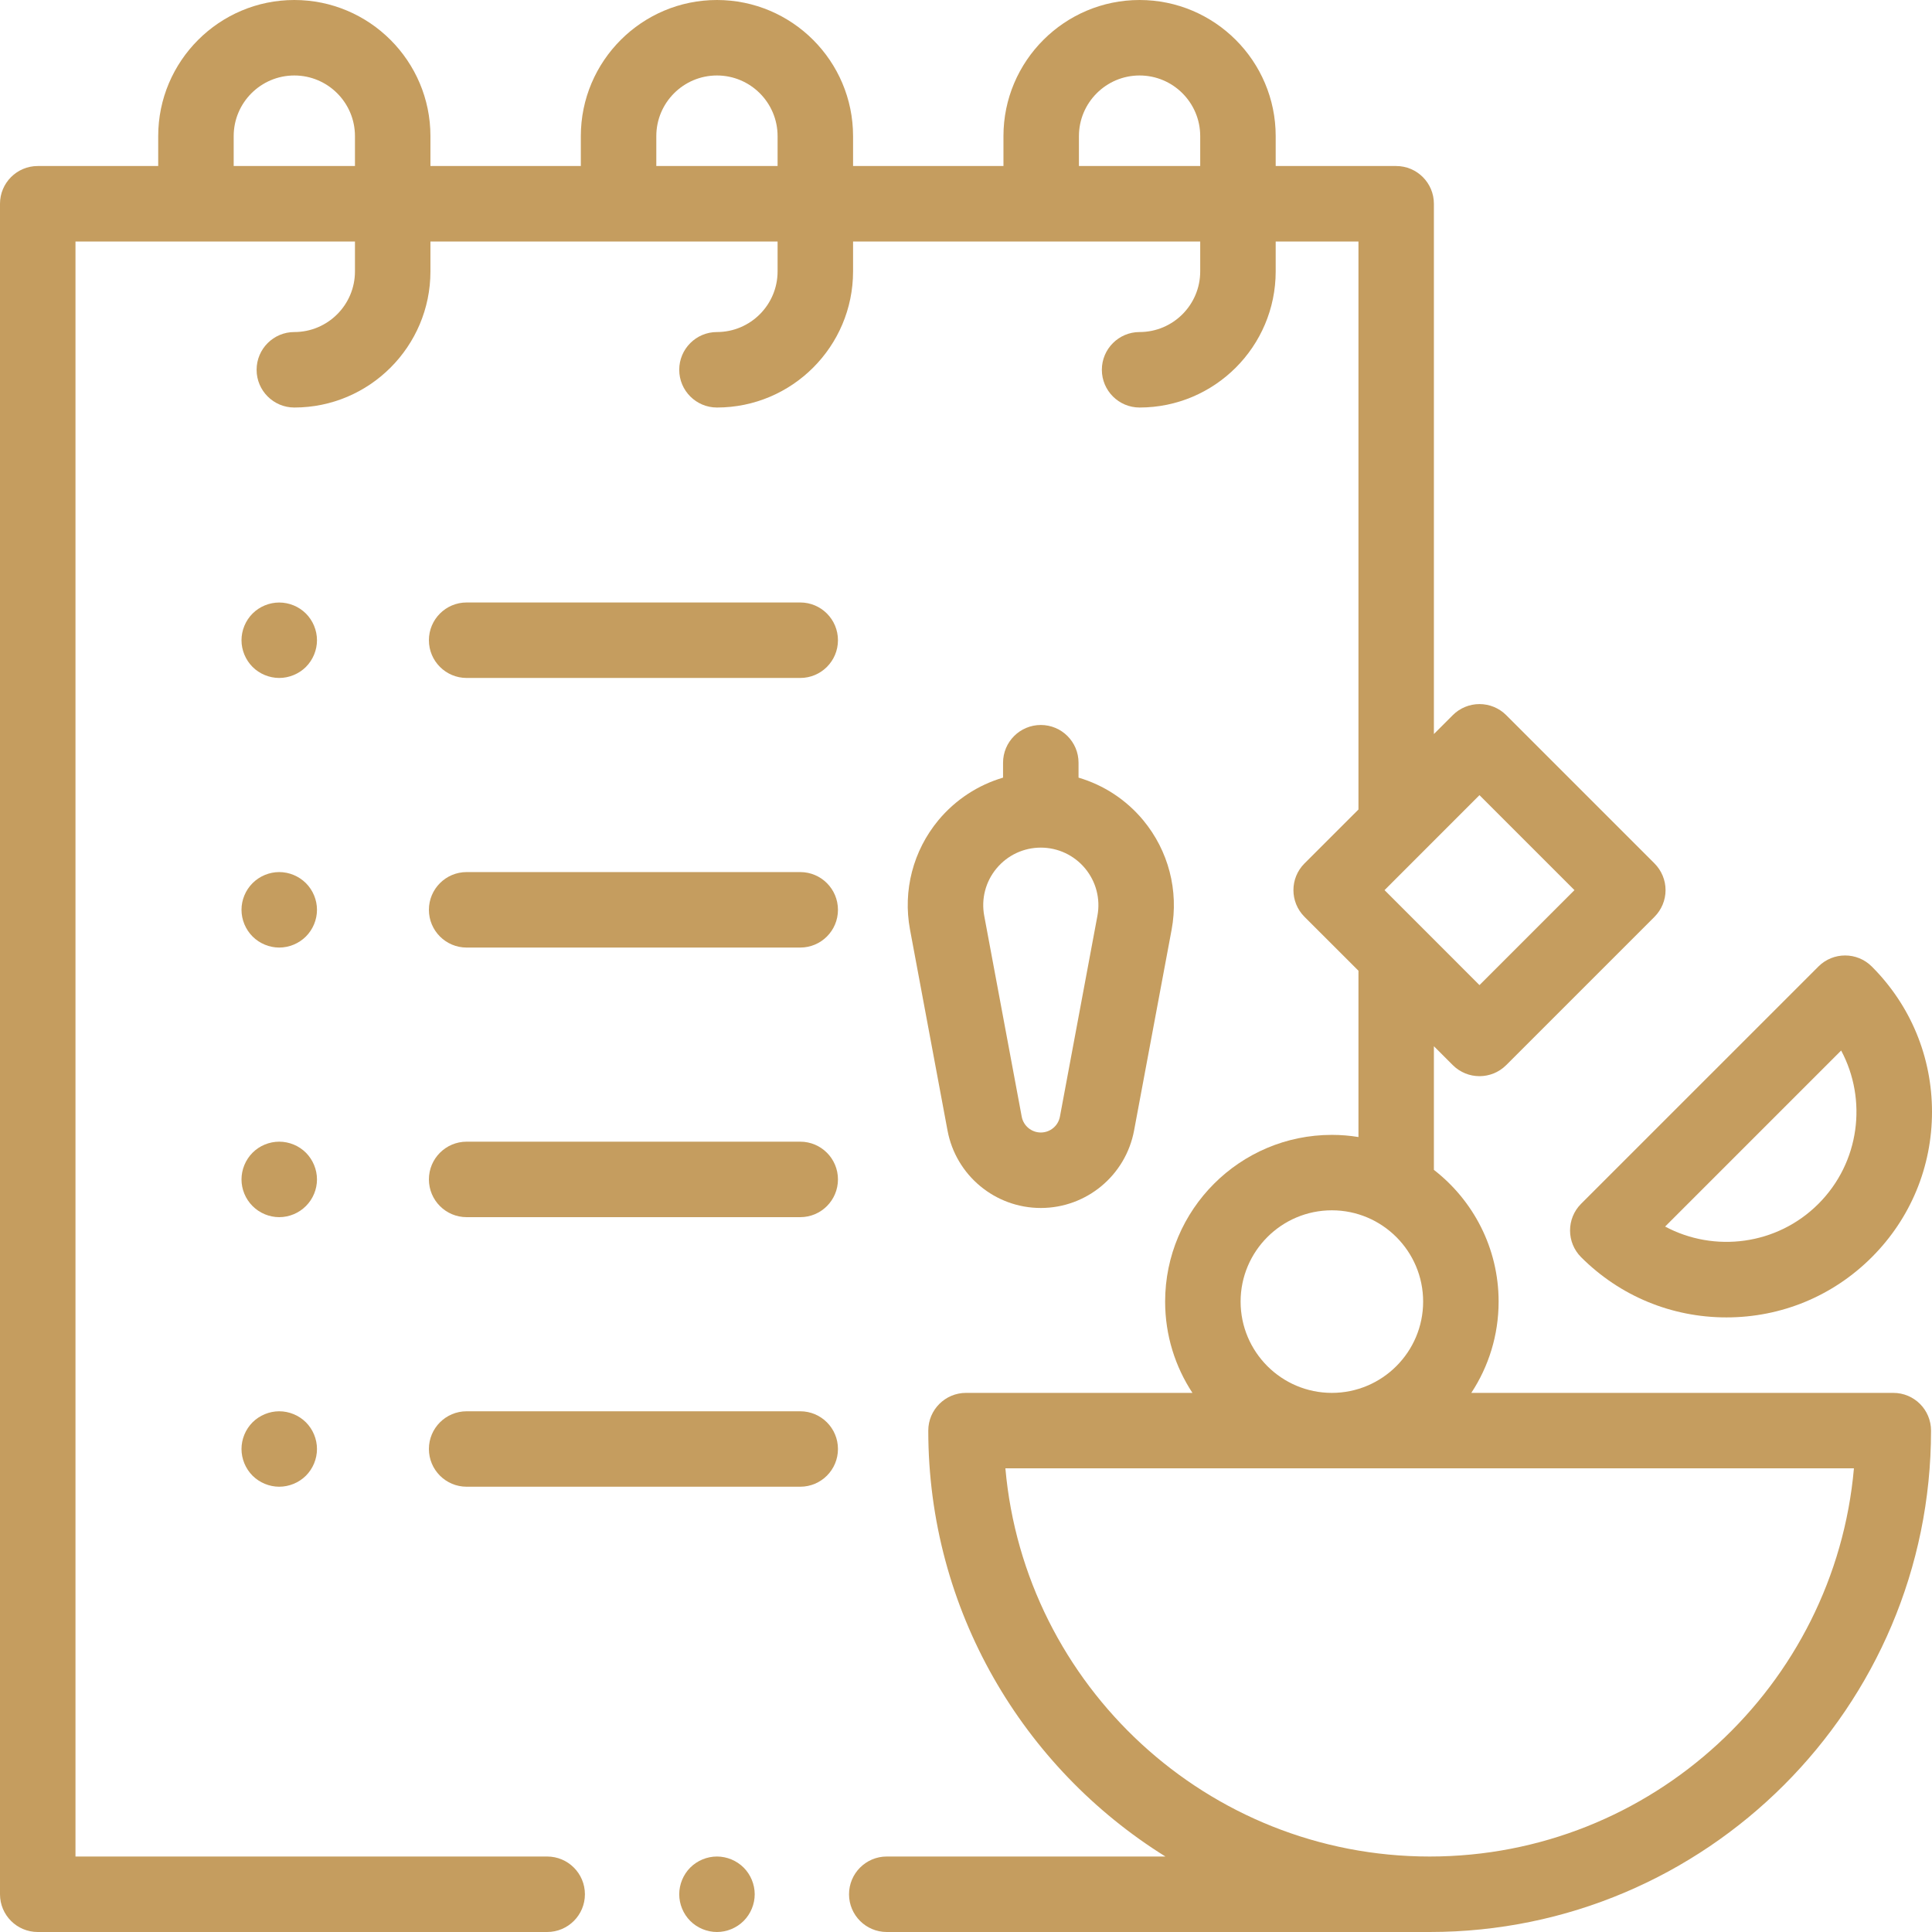 <svg width="44" height="44" viewBox="0 0 44 44" fill="none" xmlns="http://www.w3.org/2000/svg">
<g clip-path="url(#clip0_176_55)">
<path d="M43.119 31.722H33.508C33.901 31.124 34.13 30.41 34.13 29.643C34.13 28.424 33.552 27.338 32.656 26.643V23.827L33.087 24.258C33.255 24.425 33.474 24.509 33.694 24.509C33.914 24.509 34.134 24.425 34.302 24.258L37.68 20.88C37.841 20.718 37.932 20.5 37.932 20.272C37.932 20.044 37.841 19.826 37.68 19.664L34.302 16.286C34.141 16.125 33.922 16.035 33.694 16.035C33.467 16.035 33.248 16.125 33.087 16.286L32.656 16.717V4.641C32.656 4.166 32.271 3.781 31.797 3.781H29.053V3.1C29.053 1.391 27.663 0 25.953 0C24.244 0 22.853 1.391 22.853 3.1V3.781H19.428V3.1C19.428 1.391 18.038 0 16.328 0C14.619 0 13.228 1.391 13.228 3.1V3.781H9.803V3.1C9.803 1.391 8.413 0 6.703 0C4.994 0 3.603 1.391 3.603 3.1V3.781H0.859C0.385 3.781 0 4.166 0 4.641V43.141C0 43.615 0.385 44 0.859 44H12.461C12.936 44 13.321 43.615 13.321 43.141C13.321 42.666 12.936 42.281 12.461 42.281H1.719V5.5H8.084V6.181C8.084 6.943 7.465 7.562 6.703 7.562C6.229 7.562 5.844 7.947 5.844 8.422C5.844 8.896 6.229 9.281 6.703 9.281C8.413 9.281 9.803 7.891 9.803 6.181V5.5H17.709V6.181C17.709 6.943 17.09 7.562 16.328 7.562C15.854 7.562 15.469 7.947 15.469 8.422C15.469 8.896 15.854 9.281 16.328 9.281C18.038 9.281 19.428 7.891 19.428 6.181V5.5H27.334V6.181C27.334 6.943 26.715 7.562 25.953 7.562C25.479 7.562 25.094 7.947 25.094 8.422C25.094 8.896 25.479 9.281 25.953 9.281C27.663 9.281 29.053 7.891 29.053 6.181V5.5H30.938V18.436L29.709 19.664C29.373 20 29.373 20.544 29.709 20.88L30.938 22.108V25.895C30.74 25.863 30.538 25.846 30.332 25.846C28.238 25.846 26.535 27.549 26.535 29.643C26.535 30.41 26.764 31.124 27.157 31.722H22C21.526 31.722 21.141 32.107 21.141 32.581C21.141 36.671 23.302 40.264 26.542 42.281H20.195C19.721 42.281 19.336 42.666 19.336 43.141C19.336 43.615 19.721 44 20.195 44H32.56C38.856 44 43.978 38.878 43.978 32.581C43.978 32.106 43.594 31.722 43.119 31.722ZM5.322 3.781V3.1C5.322 2.338 5.941 1.719 6.703 1.719C7.465 1.719 8.084 2.338 8.084 3.1V3.781H5.322ZM14.947 3.781V3.1C14.947 2.338 15.566 1.719 16.328 1.719C17.09 1.719 17.709 2.338 17.709 3.1V3.781H14.947ZM24.572 3.781V3.1C24.572 2.338 25.192 1.719 25.953 1.719C26.715 1.719 27.334 2.338 27.334 3.1V3.781H24.572ZM33.694 18.109L35.857 20.272L33.694 22.435L31.532 20.272L33.694 18.109ZM28.254 29.643C28.254 28.497 29.186 27.564 30.332 27.564C31.479 27.564 32.411 28.497 32.411 29.643C32.411 30.789 31.479 31.722 30.332 31.722C29.186 31.722 28.254 30.789 28.254 29.643ZM32.56 42.281C27.5 42.281 23.334 38.388 22.897 33.44H42.222C41.786 38.388 37.619 42.281 32.56 42.281Z" fill="#C59D5F"/>
<path d="M36.009 28.632C36.893 29.516 38.068 30.003 39.319 30.003C40.569 30.003 41.745 29.516 42.629 28.632C43.513 27.748 44 26.572 44 25.322C44 24.071 43.513 22.896 42.629 22.012C42.293 21.676 41.749 21.676 41.413 22.012L36.008 27.416C35.673 27.752 35.673 28.296 36.009 28.632ZM41.931 23.925C42.53 25.045 42.357 26.473 41.413 27.417C40.47 28.36 39.042 28.533 37.922 27.934L41.931 23.925Z" fill="#C59D5F"/>
<path d="M23.704 16.511C23.229 16.511 22.844 16.896 22.844 17.37V17.71C22.275 17.878 21.762 18.211 21.372 18.679C20.795 19.375 20.559 20.283 20.725 21.172L21.579 25.746C21.77 26.769 22.663 27.511 23.704 27.511C24.744 27.511 25.637 26.769 25.828 25.746L26.683 21.172C26.848 20.283 26.612 19.375 26.035 18.679C25.646 18.211 25.133 17.878 24.563 17.71V17.37C24.563 16.896 24.178 16.511 23.704 16.511ZM24.713 19.778C24.962 20.078 25.065 20.472 24.993 20.856L24.139 25.431C24.1 25.64 23.917 25.792 23.704 25.792C23.491 25.792 23.308 25.64 23.269 25.431L22.415 20.856C22.343 20.472 22.445 20.078 22.695 19.778C22.945 19.477 23.312 19.304 23.704 19.304C24.095 19.304 24.463 19.477 24.713 19.778Z" fill="#C59D5F"/>
<path d="M6.967 13.973C6.807 13.813 6.585 13.722 6.359 13.722C6.133 13.722 5.912 13.813 5.752 13.973C5.592 14.133 5.5 14.355 5.5 14.581C5.5 14.807 5.592 15.028 5.752 15.189C5.912 15.348 6.133 15.44 6.359 15.44C6.585 15.44 6.807 15.348 6.967 15.189C7.127 15.028 7.219 14.807 7.219 14.581C7.219 14.355 7.127 14.133 6.967 13.973Z" fill="#C59D5F"/>
<path d="M18.225 13.721H10.627C10.153 13.721 9.768 14.106 9.768 14.581C9.768 15.055 10.153 15.44 10.627 15.44H18.225C18.7 15.44 19.084 15.055 19.084 14.581C19.084 14.106 18.7 13.721 18.225 13.721Z" fill="#C59D5F"/>
<path d="M6.967 20.113C6.807 19.953 6.585 19.861 6.359 19.861C6.133 19.861 5.912 19.953 5.752 20.113C5.592 20.273 5.5 20.494 5.5 20.72C5.5 20.946 5.592 21.168 5.752 21.328C5.912 21.488 6.133 21.58 6.359 21.58C6.585 21.58 6.807 21.488 6.967 21.328C7.127 21.168 7.219 20.946 7.219 20.72C7.219 20.494 7.127 20.273 6.967 20.113Z" fill="#C59D5F"/>
<path d="M18.225 19.861H10.627C10.153 19.861 9.768 20.246 9.768 20.721C9.768 21.195 10.153 21.58 10.627 21.58H18.225C18.7 21.58 19.084 21.195 19.084 20.721C19.084 20.246 18.7 19.861 18.225 19.861Z" fill="#C59D5F"/>
<path d="M6.967 26.252C6.807 26.092 6.585 26.001 6.359 26.001C6.133 26.001 5.912 26.092 5.752 26.252C5.592 26.413 5.5 26.635 5.5 26.861C5.5 27.087 5.592 27.308 5.752 27.467C5.912 27.628 6.133 27.72 6.359 27.72C6.585 27.72 6.807 27.628 6.967 27.467C7.127 27.308 7.219 27.087 7.219 26.861C7.219 26.635 7.127 26.413 6.967 26.252Z" fill="#C59D5F"/>
<path d="M18.225 26.001H10.627C10.153 26.001 9.768 26.386 9.768 26.86C9.768 27.335 10.153 27.72 10.627 27.72H18.225C18.7 27.72 19.084 27.335 19.084 26.86C19.084 26.386 18.7 26.001 18.225 26.001Z" fill="#C59D5F"/>
<path d="M6.359 32.141C6.133 32.141 5.912 32.233 5.752 32.392C5.592 32.552 5.5 32.774 5.5 33C5.5 33.226 5.592 33.448 5.752 33.608C5.912 33.767 6.133 33.859 6.359 33.859C6.585 33.859 6.807 33.767 6.967 33.608C7.127 33.448 7.219 33.226 7.219 33C7.219 32.774 7.127 32.552 6.967 32.392C6.807 32.233 6.585 32.141 6.359 32.141Z" fill="#C59D5F"/>
<path d="M18.225 32.141H10.627C10.153 32.141 9.768 32.526 9.768 33C9.768 33.474 10.153 33.859 10.627 33.859H18.225C18.7 33.859 19.084 33.474 19.084 33C19.084 32.526 18.7 32.141 18.225 32.141Z" fill="#C59D5F"/>
<path d="M16.328 42.281C16.102 42.281 15.88 42.373 15.72 42.533C15.561 42.693 15.469 42.915 15.469 43.141C15.469 43.367 15.561 43.588 15.72 43.748C15.88 43.908 16.102 44 16.328 44C16.554 44 16.776 43.908 16.936 43.748C17.096 43.588 17.188 43.367 17.188 43.141C17.188 42.915 17.096 42.693 16.936 42.533C16.776 42.373 16.554 42.281 16.328 42.281Z" fill="#C59D5F"/>
</g>
<defs>
<clipPath id="clip0_176_55">
<rect width="44" height="44" fill="white"/>
</clipPath>
</defs>
</svg>
